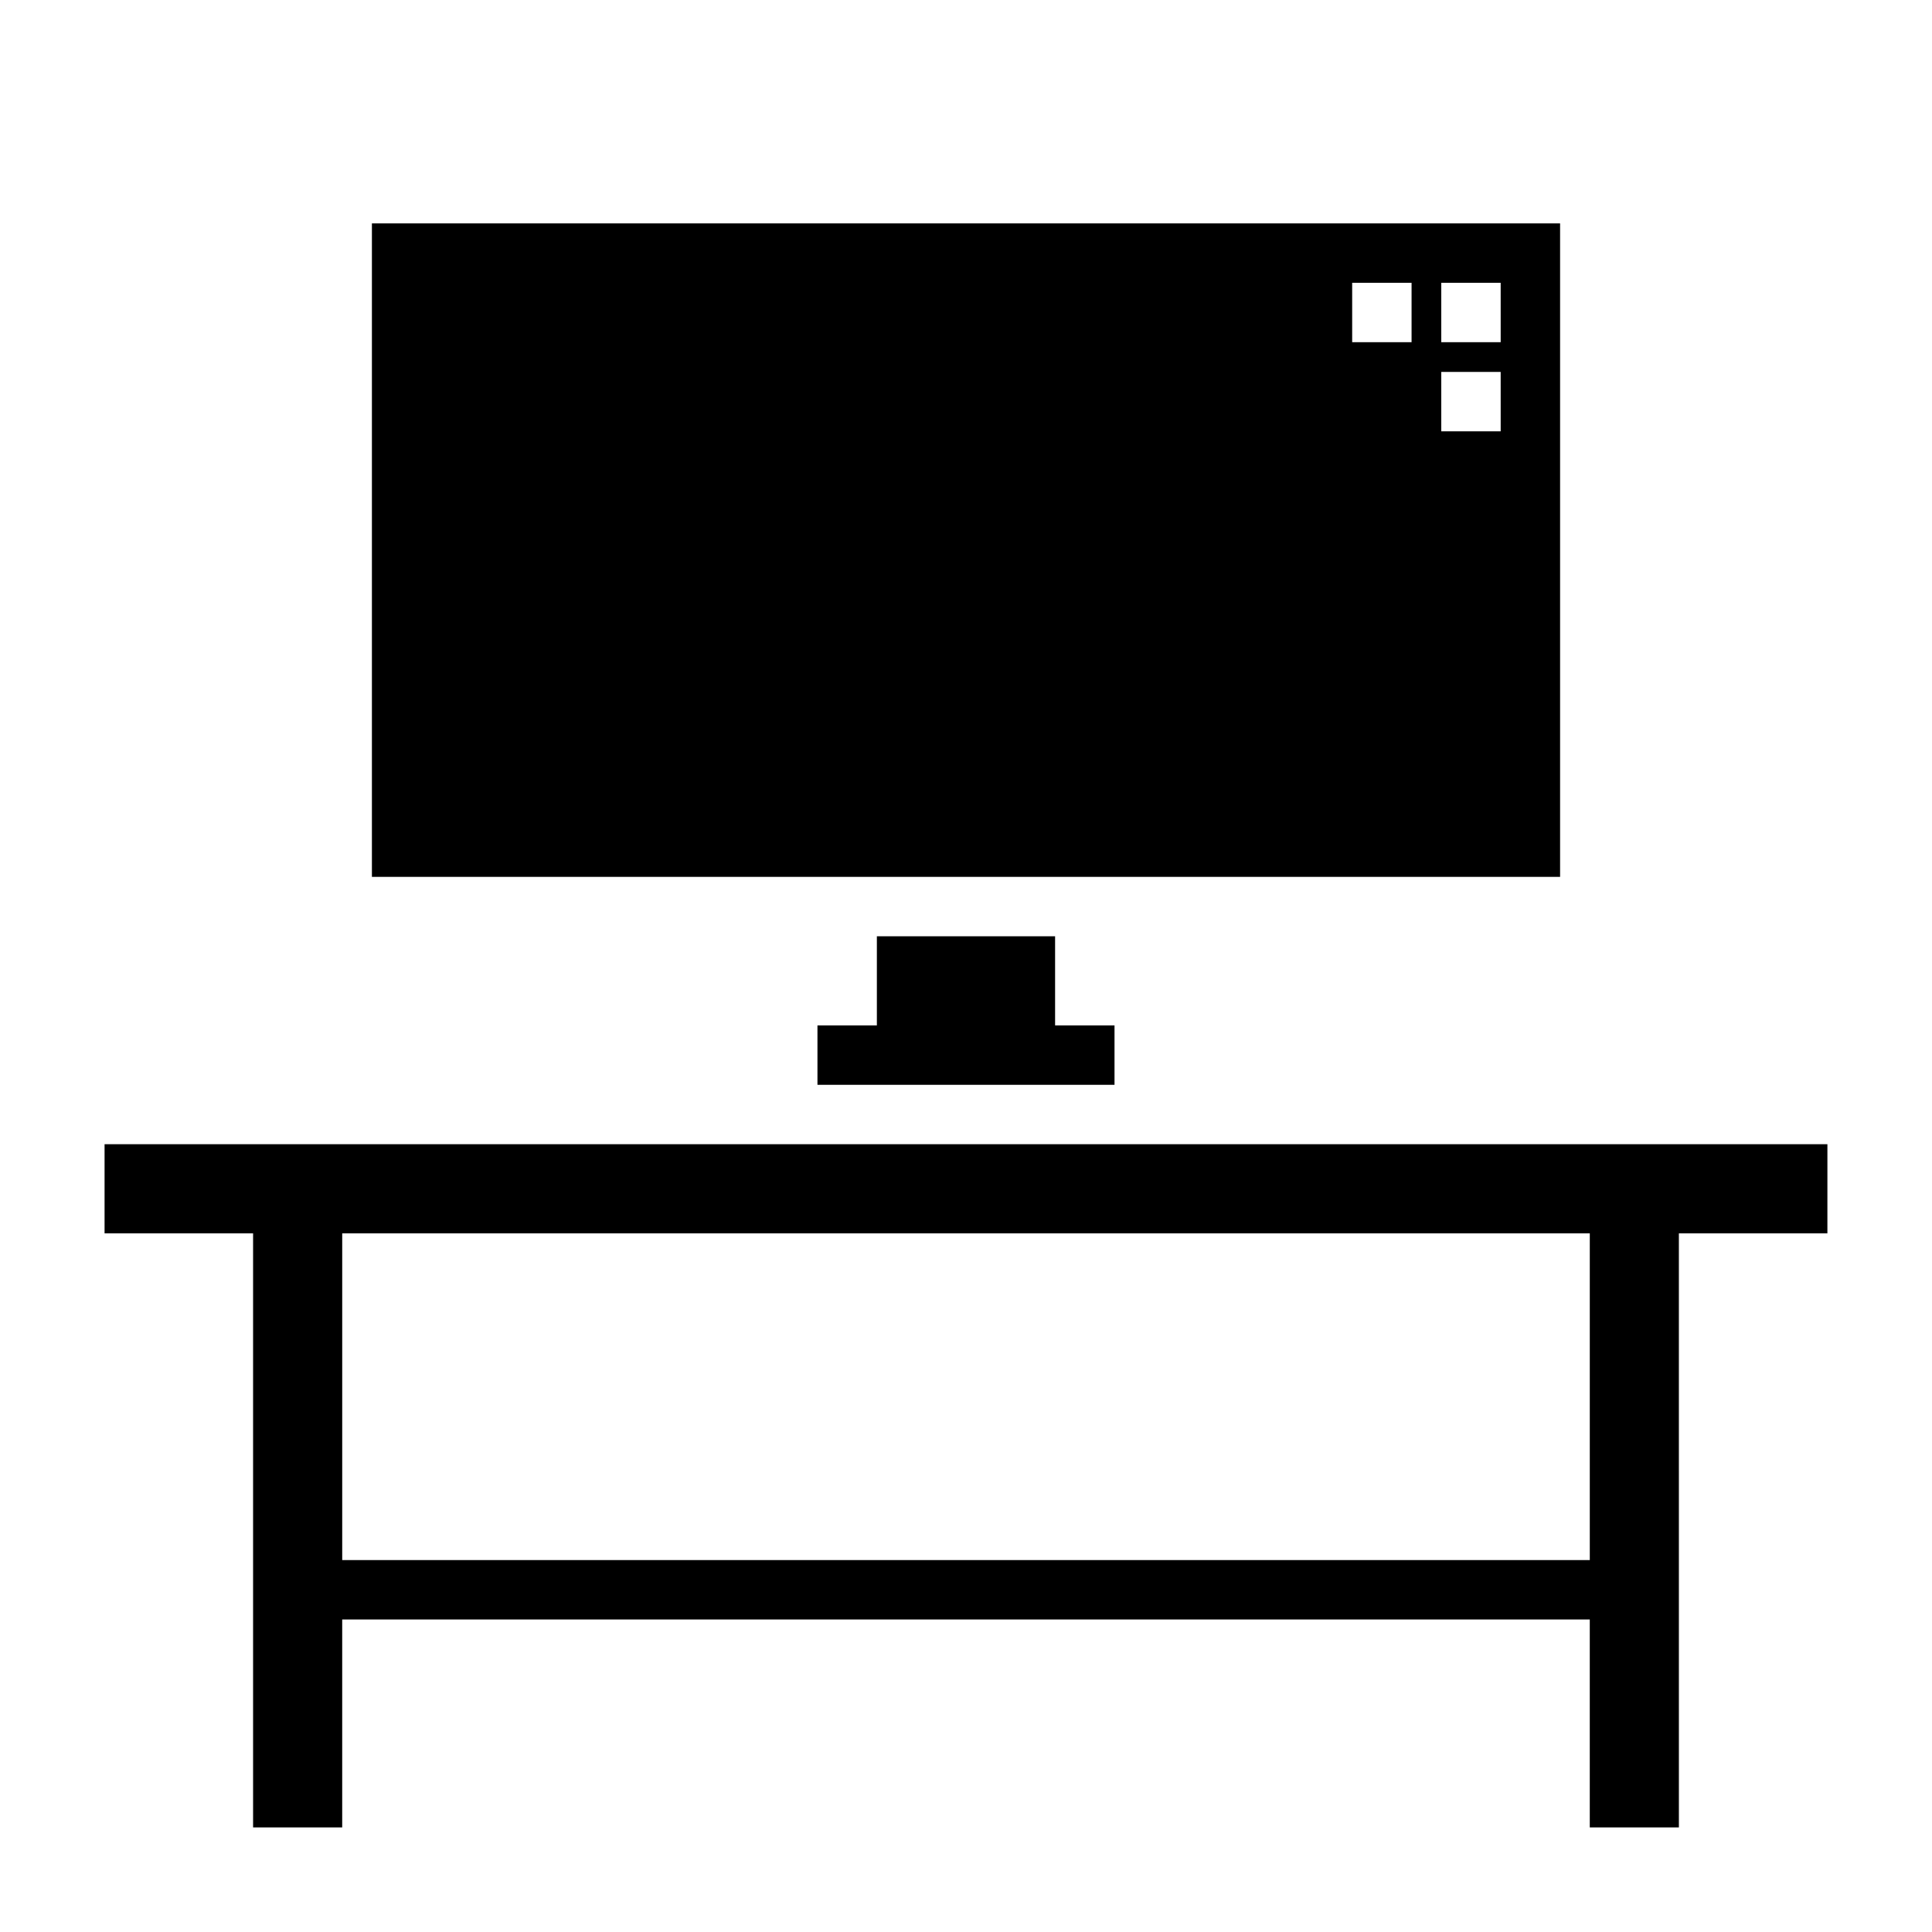 <?xml version="1.0" encoding="UTF-8"?>
<!-- Uploaded to: ICON Repo, www.svgrepo.com, Generator: ICON Repo Mixer Tools -->
<svg fill="#000000" width="800px" height="800px" version="1.1" viewBox="144 144 512 512" xmlns="http://www.w3.org/2000/svg">
 <g>
  <path d="m171.71 447.23v23.617h39.359v157.44h23.617v-55.105h330.62v55.105h23.617l-0.004-157.44h39.359l0.004-23.617zm393.6 110.21h-330.62v-86.59h330.62z"/>
  <path d="m557.44 203.2h-314.88v173.18h314.88zm-39.359 31.488h-15.742v-15.746h15.742zm23.617 23.617-15.746-0.004v-15.742h15.742zm0-23.617h-15.746v-15.746h15.742z"/>
  <path d="m423.61 415.74v-23.617h-47.23v23.617h-15.746v15.746h78.723v-15.746z"/>
 </g>
</svg>